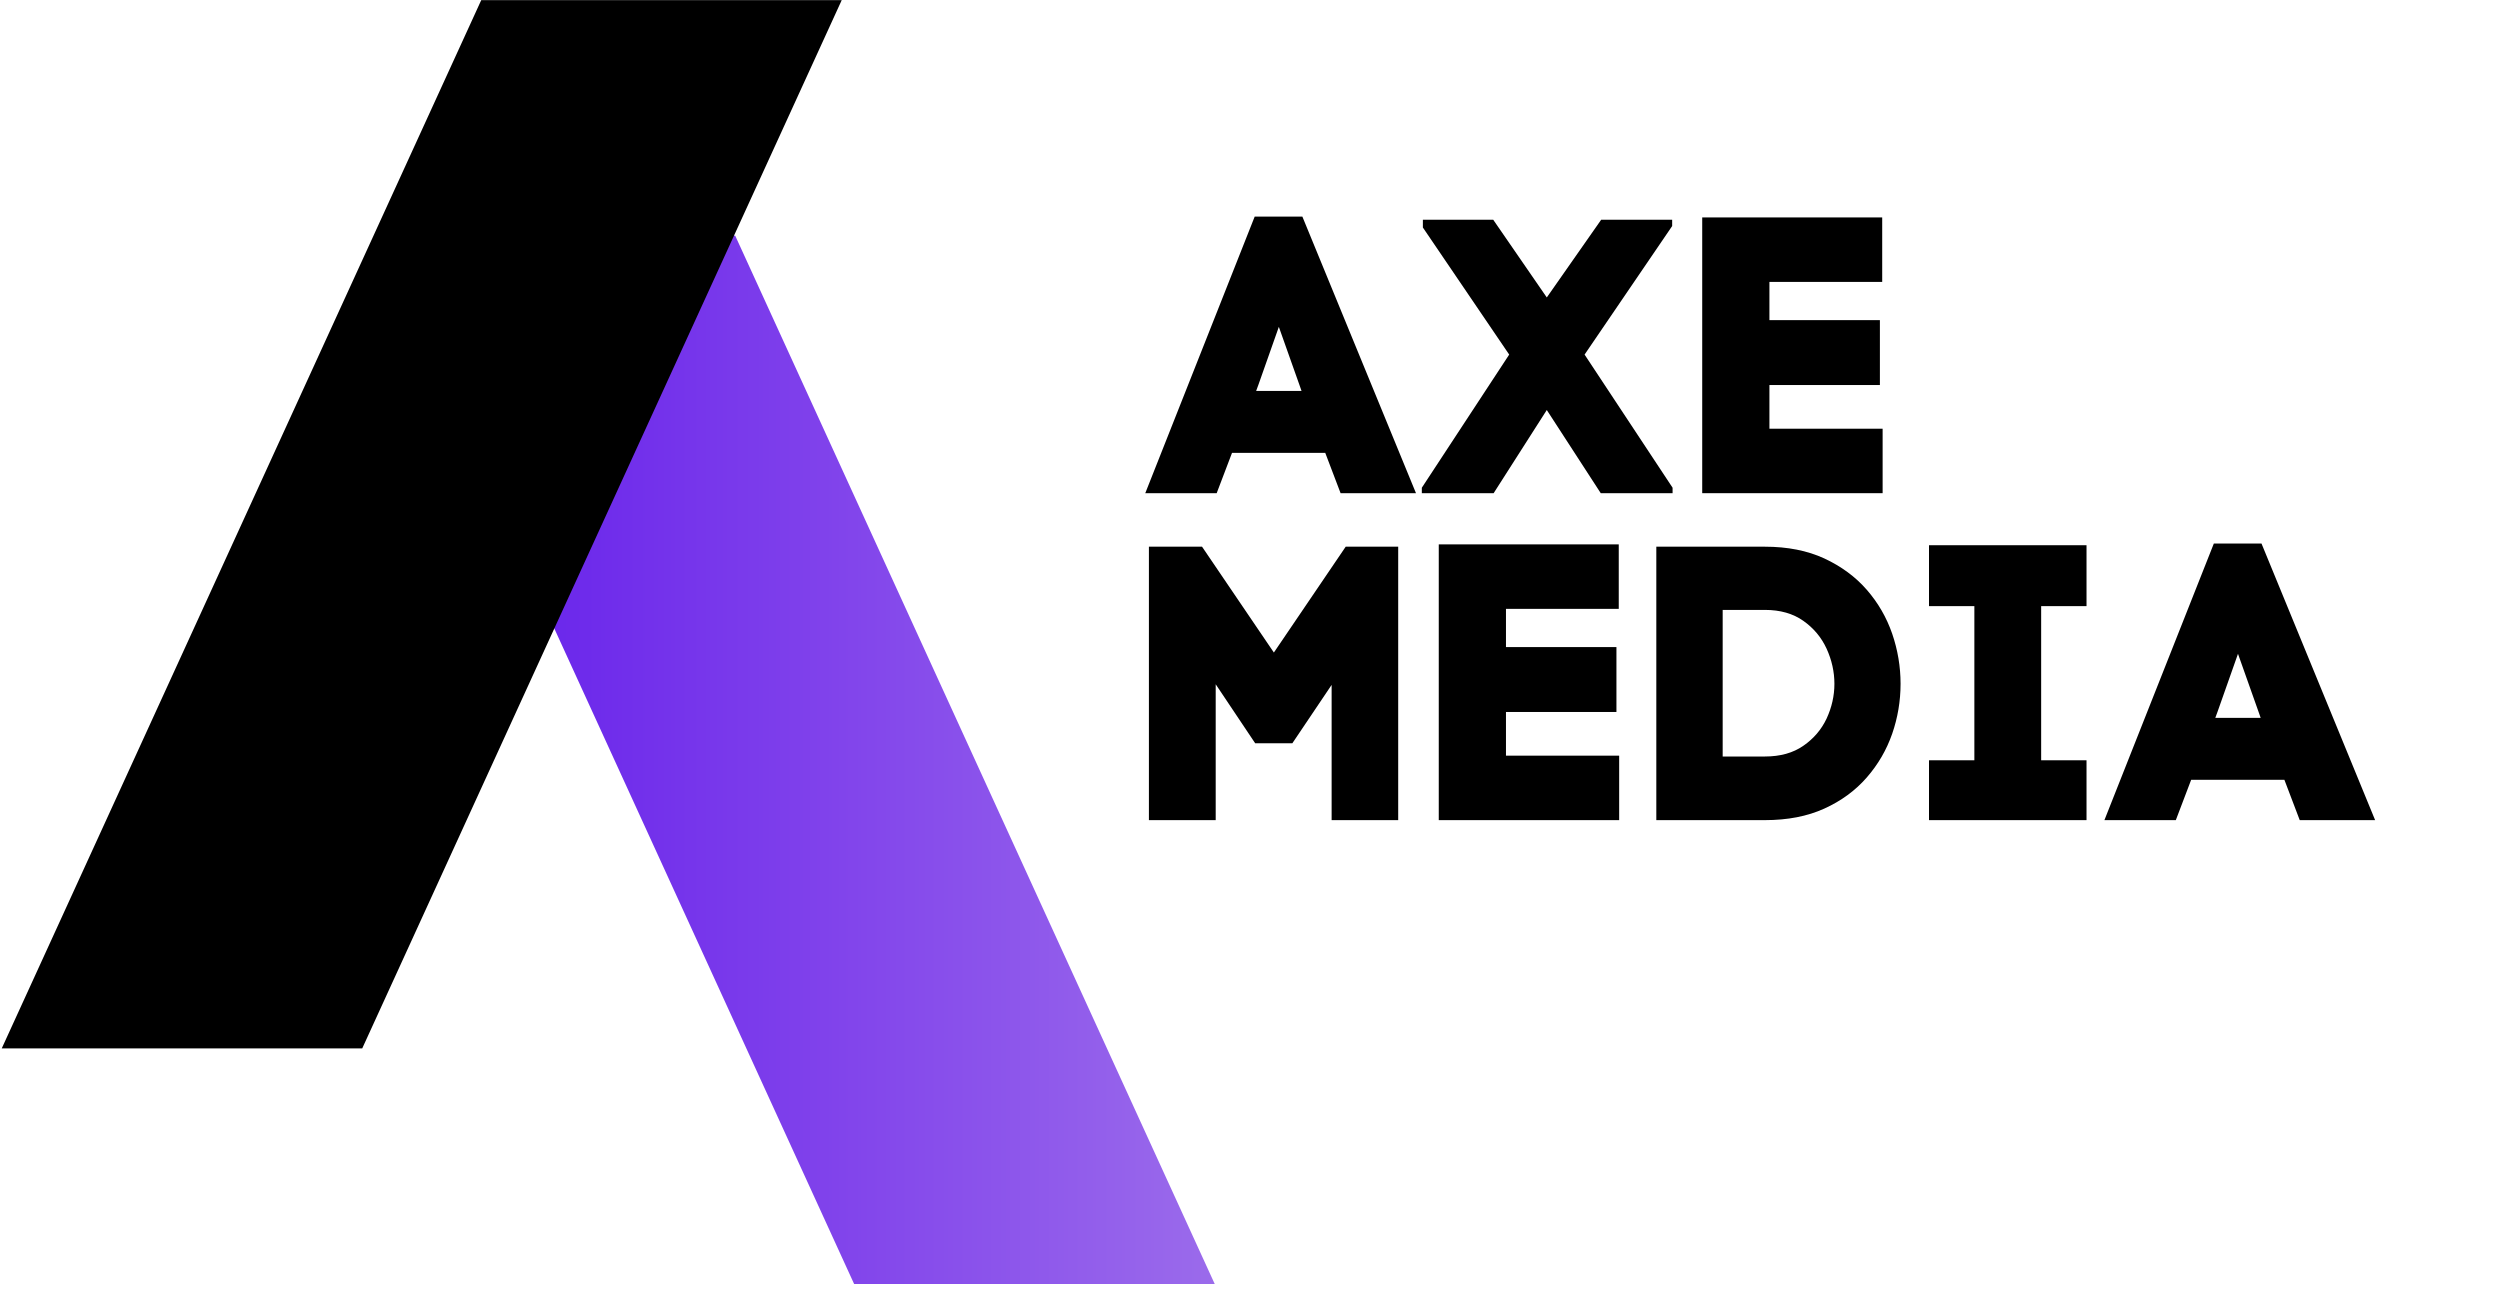 <svg xmlns="http://www.w3.org/2000/svg" xmlns:xlink="http://www.w3.org/1999/xlink" width="248" zoomAndPan="magnify" viewBox="0 0 186 96" height="128" preserveAspectRatio="xMidYMid meet" version="1.0"><defs><linearGradient id="animated-gradient" x1="0%" y1="0%" x2="100%" y2="0%"><stop offset="0%" stop-color="#5e17eb"><animate attributeName="stop-color" values="#5e17eb; #7e3feb; #9b6beb; #7e3feb; #5e17eb" dur="8s" repeatCount="indefinite"/></stop><stop offset="50%" stop-color="#7e3feb"><animate attributeName="stop-color" values="#7e3feb; #9b6beb; #7e3feb; #5e17eb; #7e3feb" dur="8s" repeatCount="indefinite"/></stop><stop offset="100%" stop-color="#9b6beb"><animate attributeName="stop-color" values="#9b6beb; #7e3feb; #5e17eb; #7e3feb; #9b6beb" dur="8s" repeatCount="indefinite"/></stop></linearGradient><clipPath id="4768a781b4"><path d="M 27.871 17.531 L 90.52 17.531 L 90.52 95.531 L 27.871 95.531 Z M 27.871 17.531 " clip-rule="nonzero"/></clipPath><clipPath id="420dd6f470"><path d="M 63.691 95.844 L 90.52 95.844 L 54.699 17.535 L 27.871 17.535 Z M 63.691 95.844 " clip-rule="nonzero"/></clipPath><clipPath id="17434d90f2"><path d="M 0 0 L 63 0 L 63 78 L 0 78 Z M 0 0 " clip-rule="nonzero"/></clipPath><clipPath id="1055fdf353"><path d="M 26.82 78.285 L 0 78.285 L 35.805 0.008 L 62.625 0.008 Z M 26.82 78.285 " clip-rule="nonzero"/></clipPath></defs><g clip-path="url(#4768a781b4)"><g clip-path="url(#420dd6f470)"><path fill="url(#animated-gradient)" d="M 90.52 17.535 L 90.52 95.531 L 27.871 95.531 L 27.871 17.535 Z M 90.52 17.535 " fill-rule="nonzero"/></g></g><g clip-path="url(#17434d90f2)"><g clip-path="url(#1055fdf353)"><path fill="#000000" d="M 0 0.008 L 0 78 L 62.625 78 L 62.625 0.008 Z M 0 0.008 " fill-opacity="1" fill-rule="nonzero"/></g></g><g fill="#000000" fill-opacity="1"><g transform="translate(84.974, 36.693)"><g><path d="M 8.375 -20.578 L 11.922 -20.578 L 20.375 0 L 14.766 0 L 13.625 -3 L 6.688 -3 L 5.547 0 L 0.234 0 Z M 10.172 -12.375 L 8.656 -8.078 L 8.484 -7.609 L 11.859 -7.609 L 11.734 -7.969 Z M 10.172 -12.375 "/></g></g></g><g fill="#000000" fill-opacity="1"><g transform="translate(105.315, 36.693)"><g><path d="M 13.781 0 L 9.766 -6.188 L 5.812 0 L 0.469 0 L 0.469 -0.406 L 6.969 -10.312 L 0.547 -19.766 L 0.547 -20.344 L 5.781 -20.344 L 9.766 -14.562 L 13.812 -20.344 L 19.094 -20.344 L 19.094 -19.875 L 12.578 -10.312 L 19.125 -0.406 L 19.125 0 Z M 13.781 0 "/></g></g></g><g fill="#000000" fill-opacity="1"><g transform="translate(125.192, 36.693)"><g><path d="M 1.453 -20.516 L 14.844 -20.516 L 14.844 -15.719 L 6.453 -15.719 L 6.453 -12.875 L 14.672 -12.875 L 14.672 -8.047 L 6.453 -8.047 L 6.453 -4.797 L 14.875 -4.797 L 14.875 0 L 1.453 0 Z M 1.453 -20.516 "/></g></g></g><g fill="#000000" fill-opacity="1"><g transform="translate(84.026, 61.018)"><g><path d="M 10.75 -12.469 L 16.094 -20.344 L 20 -20.344 L 20 0 L 15.047 0 L 15.047 -10.062 L 12.125 -5.719 L 9.359 -5.719 L 6.422 -10.109 L 6.422 0 L 1.453 0 L 1.453 -20.344 L 5.406 -20.344 Z M 10.75 -12.469 "/></g></g></g><g fill="#000000" fill-opacity="1"><g transform="translate(105.591, 61.018)"><g><path d="M 1.453 -20.516 L 14.844 -20.516 L 14.844 -15.719 L 6.453 -15.719 L 6.453 -12.875 L 14.672 -12.875 L 14.672 -8.047 L 6.453 -8.047 L 6.453 -4.797 L 14.875 -4.797 L 14.875 0 L 1.453 0 Z M 1.453 -20.516 "/></g></g></g><g fill="#000000" fill-opacity="1"><g transform="translate(121.808, 61.018)"><g><path d="M 9.5 -20.344 C 11.188 -20.344 12.66 -20.051 13.922 -19.469 C 15.18 -18.883 16.234 -18.109 17.078 -17.141 C 17.922 -16.172 18.551 -15.082 18.969 -13.875 C 19.383 -12.664 19.594 -11.422 19.594 -10.141 C 19.594 -8.859 19.383 -7.617 18.969 -6.422 C 18.551 -5.223 17.922 -4.141 17.078 -3.172 C 16.234 -2.203 15.18 -1.43 13.922 -0.859 C 12.66 -0.285 11.188 0 9.5 0 L 1.422 0 L 1.422 -20.344 Z M 9.5 -4.734 C 10.645 -4.734 11.598 -5 12.359 -5.531 C 13.129 -6.062 13.707 -6.738 14.094 -7.562 C 14.477 -8.395 14.672 -9.254 14.672 -10.141 C 14.672 -11.035 14.477 -11.906 14.094 -12.75 C 13.707 -13.594 13.129 -14.285 12.359 -14.828 C 11.598 -15.367 10.645 -15.641 9.5 -15.641 L 6.359 -15.641 L 6.359 -4.734 Z M 9.5 -4.734 "/></g></g></g><g fill="#000000" fill-opacity="1"><g transform="translate(142.268, 61.018)"><g><path d="M 12.969 0 L 1.25 0 L 1.25 -4.453 L 4.625 -4.453 L 4.625 -15.922 L 1.25 -15.922 L 1.25 -20.453 L 12.969 -20.453 L 12.969 -15.922 L 9.594 -15.922 L 9.594 -4.453 L 12.969 -4.453 Z M 12.969 0 "/></g></g></g><g fill="#000000" fill-opacity="1"><g transform="translate(156.334, 61.018)"><g><path d="M 8.375 -20.578 L 11.922 -20.578 L 20.375 0 L 14.766 0 L 13.625 -3 L 6.688 -3 L 5.547 0 L 0.234 0 Z M 10.172 -12.375 L 8.656 -8.078 L 8.484 -7.609 L 11.859 -7.609 L 11.734 -7.969 Z M 10.172 -12.375 "/></g></g></g></svg>